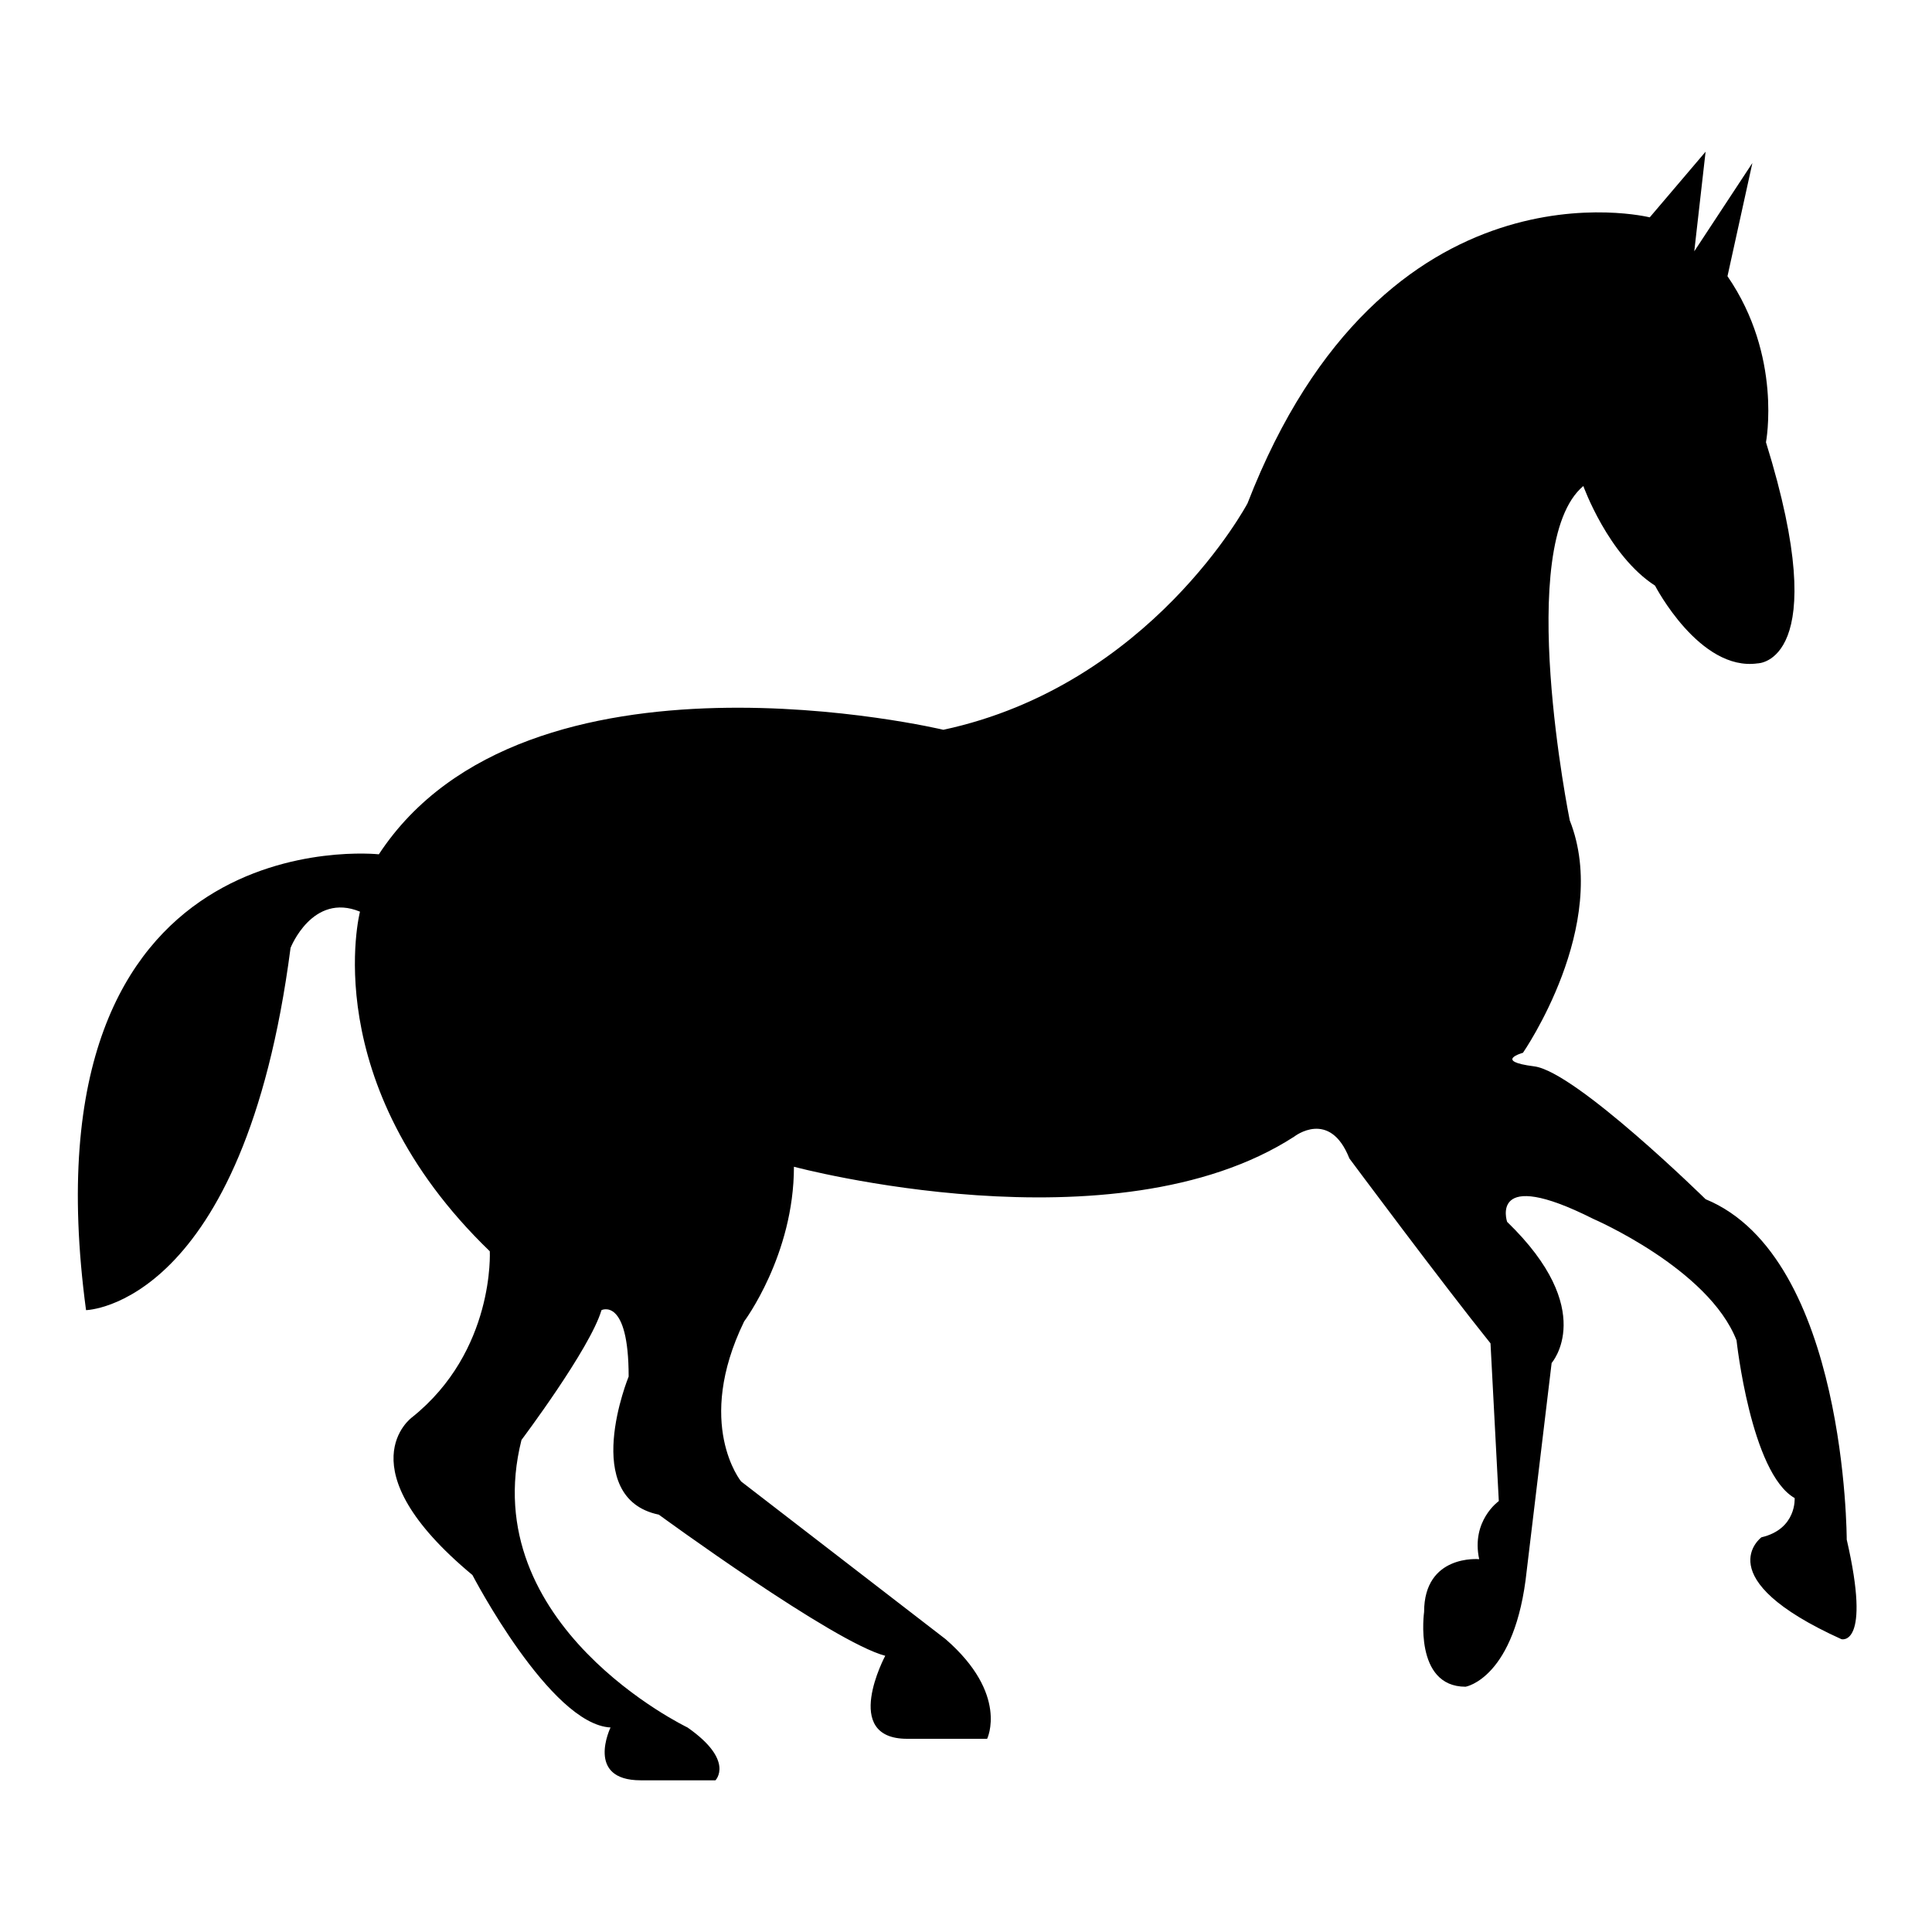 <?xml version="1.0" encoding="utf-8"?>
<!-- Svg Vector Icons : http://www.onlinewebfonts.com/icon -->
<!DOCTYPE svg PUBLIC "-//W3C//DTD SVG 1.1//EN" "http://www.w3.org/Graphics/SVG/1.1/DTD/svg11.dtd">
<svg version="1.1" xmlns="http://www.w3.org/2000/svg" xmlns:xlink="http://www.w3.org/1999/xlink" x="0px" y="0px" viewBox="0 0 256 256" enable-background="new 0 0 256 256" xml:space="preserve">
<g><g><g><path fill="#000000" d="M226,20.1l-1.5,13.2l7.7-11.7l-3.3,15c7.3,10.6,5.1,22,5.1,22c9.1,29.3-1.1,29.3-1.1,29.3c-7.7,1.1-13.6-10.3-13.6-10.3c-6.2-4-9.5-13.2-9.5-13.2c-9.2,7.7-1.8,44.3-1.8,44.3c5.5,13.9-6.2,30.8-6.2,30.8s-4,1.1,1.5,1.8c5.5,0.7,22.7,17.6,22.7,17.6c18.7,7.7,18.7,45.1,18.7,45.1c3.3,14.3-0.7,13.2-0.7,13.2c-17.9-8.1-10.6-13.5-10.6-13.5c4.7-1.1,4.4-5.2,4.4-5.2c-5.8-3.3-7.7-20.9-7.7-20.9c-3.7-9.5-19-16.1-19-16.1c-13.9-7-11.4,0.4-11.4,0.4c12.1,11.7,5.9,18.7,5.9,18.7l-3.3,27.5c-1.5,14.3-8.1,15.4-8.1,15.4c-6.9,0-5.5-9.9-5.5-9.9c0-7.7,7.3-7,7.3-7c-1.1-5.1,2.6-7.7,2.6-7.7l-1.1-20.9c-6.2-7.7-18.7-24.5-18.7-24.5c-2.6-6.6-7.3-2.9-7.3-2.9c-23.8,15.4-66.3,4-66.3,4c0,11.7-6.6,20.5-6.6,20.5c-6.6,13.6-0.4,21.2-0.4,21.2l27.1,20.9c8.4,7.3,5.5,13.2,5.5,13.2h-10.6c-8.8,0-2.9-11-2.9-11c-6.9-1.8-30-18.7-30-18.7c-10.6-2.2-4-18.3-4-18.3c0-10.6-3.6-8.8-3.6-8.8c-1.5,5.1-10.6,17.2-10.6,17.2c-6.2,24.6,22,38.1,22,38.1c6.3,4.4,3.7,7,3.7,7h-9.9c-7.4,0-4-7-4-7c-8-0.4-18.3-20.2-18.3-20.2c-17.2-14.3-8-20.9-8-20.9c11-8.8,10.3-22,10.3-22c-23.1-22.3-17.2-45-17.2-45c-6.3-2.6-9.2,4.8-9.2,4.8c-6.2,47.6-27.1,48-27.1,48c-8.8-65.6,38.8-60.4,38.8-60.4C69.7,83.5,125,96.7,125,96.7c27.5-5.9,40.3-30,40.3-30c18.1-46.7,53.3-37.9,53.3-37.9L226,20.1z"/></g><g></g><g></g><g></g><g></g><g></g><g></g><g></g><g></g><g></g><g></g><g></g><g></g><g></g><g></g><g></g></g></g>
</svg>